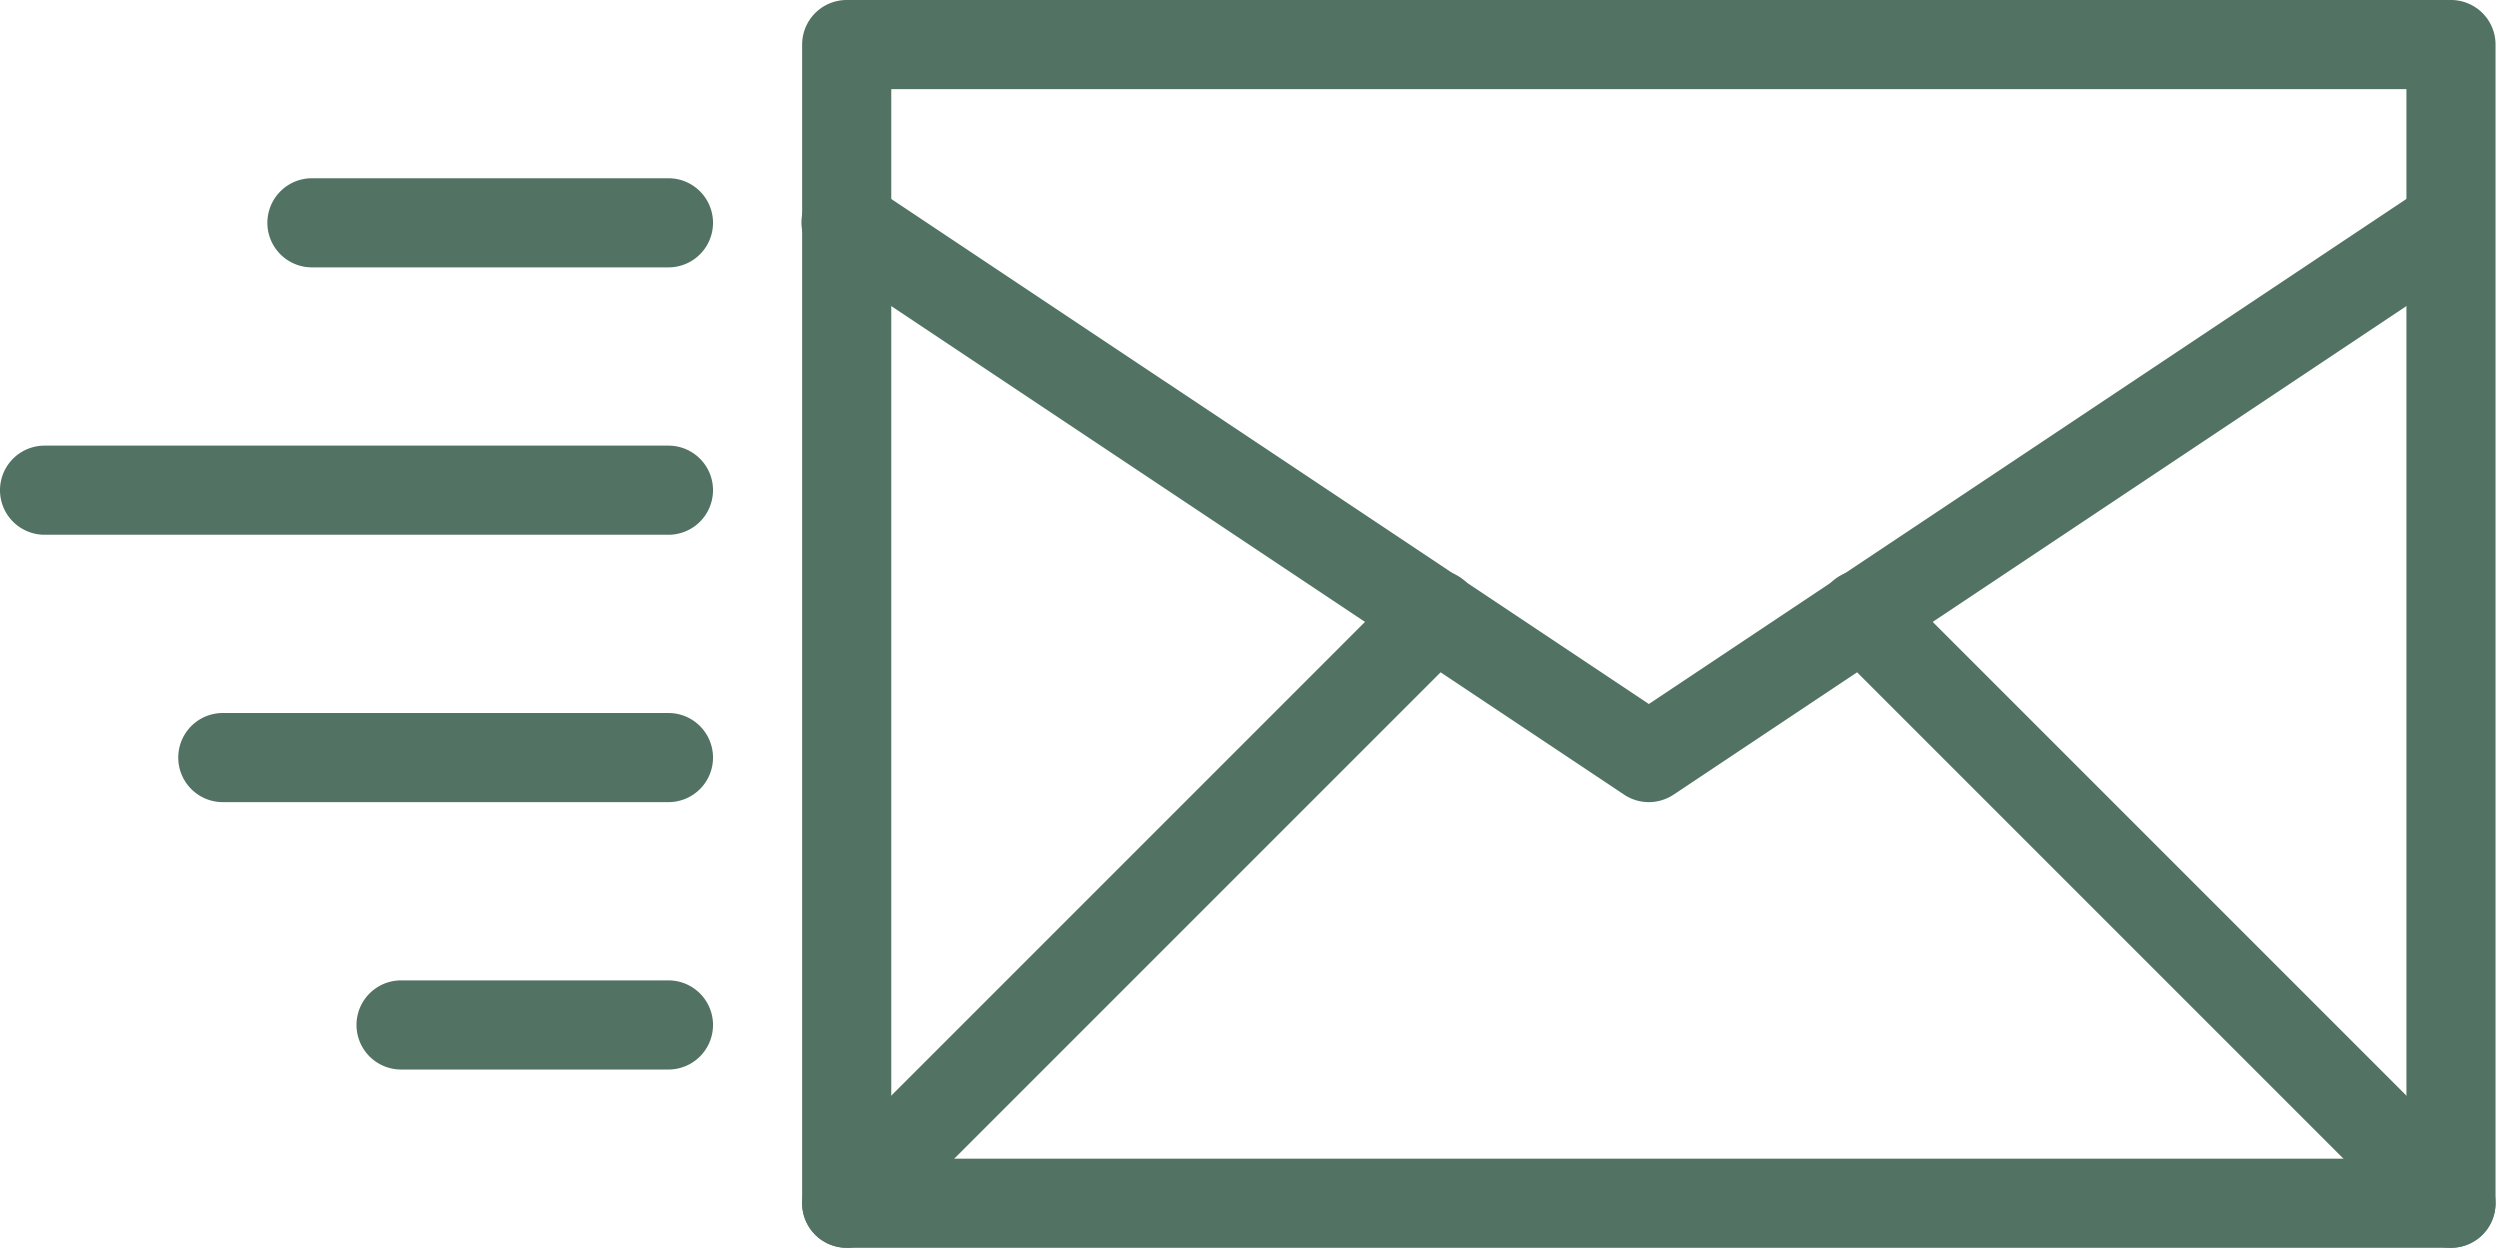 <?xml version="1.0" encoding="UTF-8" standalone="no"?><svg xmlns="http://www.w3.org/2000/svg" xmlns:xlink="http://www.w3.org/1999/xlink" fill="#527263" height="28" preserveAspectRatio="xMidYMid meet" version="1" viewBox="4.0 18.0 56.1 28.0" width="56.1" zoomAndPan="magnify"><g data-name="Send Email" id="change1_1"><path d="M59,46H23a1,1,0,0,1-1-1V19a1,1,0,0,1,1-1H59a1,1,0,0,1,1,1V45A1,1,0,0,1,59,46ZM24,44H58V20H24Z" fill="inherit"/><path d="M19,42H13a1,1,0,0,1,0-2h6a1,1,0,0,1,0,2Z" fill="inherit"/><path d="M19,36H9a1,1,0,0,1,0-2H19a1,1,0,0,1,0,2Z" fill="inherit"/><path d="M19,24H11a1,1,0,0,1,0-2h8a1,1,0,0,1,0,2Z" fill="inherit"/><path d="M19,30H5a1,1,0,0,1,0-2H19a1,1,0,0,1,0,2Z" fill="inherit"/><path d="M41,36a1,1,0,0,1-.555-.168l-18-12a1,1,0,1,1,1.109-1.664L41,33.798l17.445-11.63a1,1,0,0,1,1.109,1.664l-18,12A1,1,0,0,1,41,36Z" fill="inherit"/><path d="M23,46a1,1,0,0,1-.707-1.707l13.2-13.2a1,1,0,1,1,1.414,1.414l-13.2,13.2A.997.997,0,0,1,23,46Z" fill="inherit"/><path d="M59,46a.997.997,0,0,1-.707-.293l-13.2-13.2a1,1,0,1,1,1.414-1.414l13.2,13.2A1,1,0,0,1,59,46Z" fill="inherit"/></g></svg>